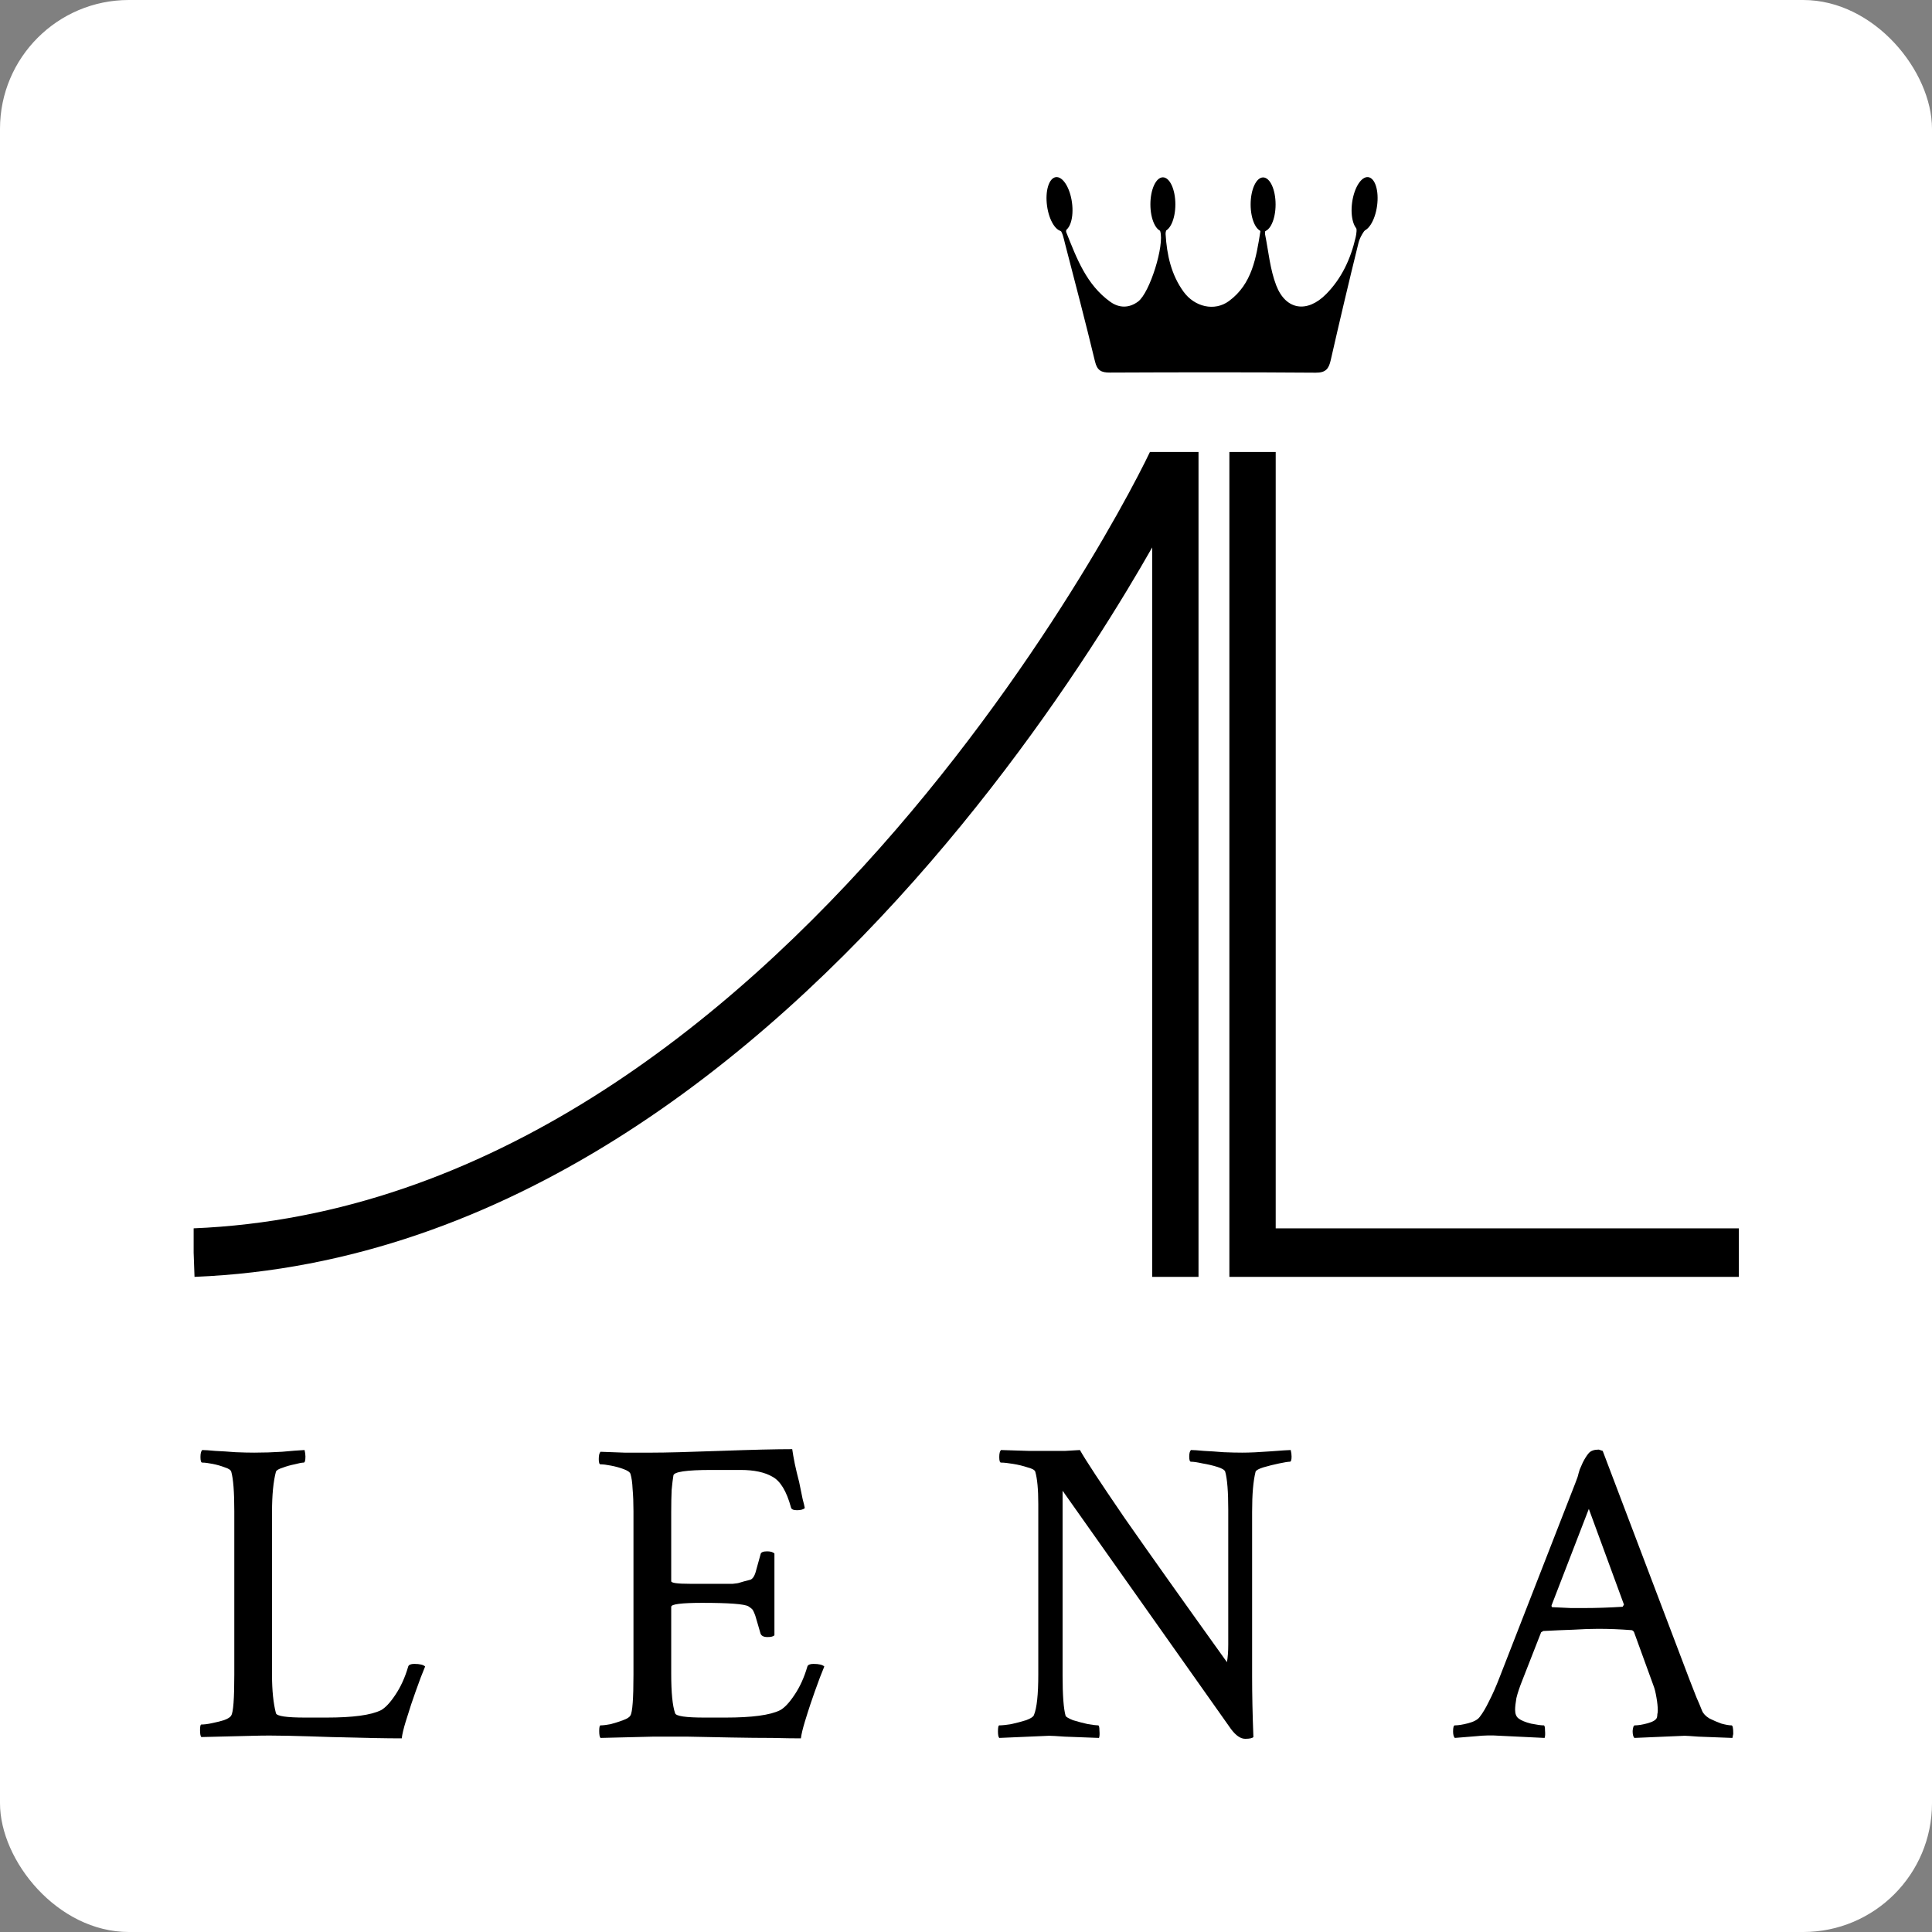 <svg width="120" height="120" viewBox="0 0 120 120" fill="none" xmlns="http://www.w3.org/2000/svg">
<rect x="0" y="0" width="120" height="120" fill="#808080" stroke="none"/>
<rect width="120" height="120" rx="8" fill="white"/>
<path d="M24.951 107.973C24.017 107.973 22.562 107.946 20.587 107.892C19.599 107.857 18.701 107.83 17.893 107.812C17.085 107.794 16.375 107.794 15.765 107.812L12.505 107.892C12.451 107.839 12.425 107.695 12.425 107.462C12.425 107.229 12.451 107.113 12.505 107.113C12.685 107.113 12.9 107.086 13.152 107.032C13.421 106.978 13.673 106.915 13.906 106.844C14.158 106.754 14.31 106.656 14.364 106.548C14.49 106.351 14.553 105.508 14.553 104.02V93.856C14.553 92.673 14.49 91.857 14.364 91.409C14.328 91.301 14.194 91.212 13.96 91.14C13.727 91.05 13.475 90.978 13.206 90.925C12.936 90.871 12.721 90.844 12.559 90.844C12.487 90.844 12.451 90.728 12.451 90.495C12.451 90.279 12.487 90.136 12.559 90.064C12.721 90.064 12.99 90.082 13.367 90.118C13.762 90.136 14.184 90.163 14.633 90.199C15.082 90.217 15.469 90.226 15.792 90.226C16.366 90.226 16.941 90.208 17.516 90.172C18.09 90.118 18.557 90.082 18.917 90.064C18.953 90.208 18.971 90.342 18.971 90.468C18.971 90.719 18.935 90.844 18.863 90.844C18.755 90.844 18.566 90.88 18.297 90.952C18.028 91.005 17.776 91.077 17.543 91.167C17.309 91.239 17.175 91.319 17.139 91.409C16.977 92.018 16.896 92.852 16.896 93.91V104.047C16.896 104.997 16.977 105.786 17.139 106.413C17.193 106.593 17.803 106.682 18.971 106.682H20.264C21.916 106.682 23.047 106.53 23.658 106.225C23.927 106.082 24.223 105.768 24.547 105.284C24.888 104.782 25.157 104.191 25.355 103.509C25.391 103.402 25.516 103.348 25.732 103.348C26.073 103.348 26.298 103.402 26.405 103.509C26.352 103.653 26.262 103.877 26.136 104.182C26.028 104.468 25.921 104.764 25.813 105.069C25.705 105.374 25.615 105.634 25.543 105.849C25.436 106.171 25.319 106.539 25.193 106.951C25.067 107.364 24.987 107.704 24.951 107.973Z" fill="black"/>
<path d="M49.744 107.973C49.295 107.973 48.703 107.964 47.966 107.946C47.248 107.946 46.395 107.937 45.407 107.919C44.42 107.901 43.522 107.883 42.714 107.866C41.905 107.866 41.187 107.866 40.559 107.866L37.299 107.946C37.245 107.892 37.218 107.749 37.218 107.516C37.218 107.283 37.245 107.166 37.299 107.166C37.461 107.166 37.676 107.14 37.946 107.086C38.215 107.014 38.466 106.933 38.7 106.844C38.951 106.754 39.104 106.656 39.158 106.548C39.283 106.351 39.346 105.508 39.346 104.02V93.856C39.346 93.336 39.328 92.879 39.292 92.484C39.275 92.09 39.23 91.776 39.158 91.543C39.122 91.436 38.978 91.337 38.727 91.247C38.493 91.158 38.233 91.086 37.946 91.032C37.676 90.978 37.461 90.952 37.299 90.952C37.227 90.952 37.191 90.844 37.191 90.629C37.191 90.396 37.227 90.243 37.299 90.172C37.766 90.19 38.26 90.208 38.781 90.226C39.319 90.226 39.894 90.226 40.505 90.226C40.918 90.226 41.474 90.217 42.175 90.199C42.875 90.181 43.719 90.154 44.707 90.118C45.713 90.082 46.584 90.055 47.32 90.037C48.074 90.019 48.703 90.01 49.206 90.01C49.242 90.261 49.295 90.566 49.367 90.925C49.439 91.265 49.529 91.642 49.637 92.054C49.726 92.484 49.798 92.834 49.852 93.103C49.924 93.372 49.969 93.56 49.987 93.668C49.897 93.757 49.735 93.802 49.502 93.802C49.268 93.802 49.143 93.739 49.125 93.614C48.855 92.628 48.478 92 47.993 91.731C47.508 91.445 46.844 91.301 46 91.301H44.195C42.633 91.301 41.843 91.418 41.825 91.651C41.789 91.866 41.753 92.162 41.717 92.538C41.699 92.915 41.69 93.372 41.69 93.91V98.212C41.69 98.32 42.076 98.373 42.848 98.373H44.276C44.886 98.373 45.3 98.373 45.515 98.373C45.731 98.355 45.883 98.329 45.973 98.293C46.081 98.257 46.278 98.203 46.566 98.131C46.745 98.096 46.88 97.889 46.97 97.513C47.078 97.118 47.167 96.796 47.239 96.545C47.257 96.419 47.392 96.357 47.643 96.357C47.859 96.357 48.011 96.401 48.101 96.491V101.573C48.029 101.645 47.886 101.681 47.67 101.681C47.437 101.681 47.293 101.609 47.239 101.466C47.167 101.215 47.104 101 47.051 100.82C46.997 100.641 46.952 100.489 46.916 100.363C46.826 100.112 46.754 99.969 46.7 99.933C46.664 99.897 46.593 99.843 46.485 99.772C46.233 99.628 45.282 99.556 43.629 99.556C42.336 99.556 41.69 99.637 41.69 99.799V103.966C41.69 105.132 41.771 105.947 41.932 106.413C41.986 106.593 42.597 106.682 43.764 106.682H45.057C46.709 106.682 47.841 106.53 48.451 106.225C48.721 106.082 49.017 105.768 49.34 105.284C49.681 104.782 49.951 104.191 50.148 103.509C50.184 103.402 50.31 103.348 50.526 103.348C50.867 103.348 51.091 103.402 51.199 103.509C51.145 103.653 51.055 103.877 50.93 104.182C50.822 104.468 50.714 104.764 50.606 105.069C50.499 105.374 50.409 105.634 50.337 105.849C50.229 106.171 50.112 106.539 49.987 106.951C49.861 107.364 49.78 107.704 49.744 107.973Z" fill="black"/>
<path d="M77.34 108C77.052 108 76.756 107.794 76.451 107.382L65.999 92.592V104.074C65.999 105.293 66.061 106.127 66.187 106.575C66.223 106.647 66.376 106.736 66.645 106.844C66.933 106.933 67.238 107.014 67.561 107.086C67.884 107.14 68.1 107.166 68.208 107.166C68.261 107.166 68.288 107.274 68.288 107.489C68.306 107.704 68.297 107.857 68.261 107.946C67.364 107.91 66.654 107.883 66.133 107.866C65.63 107.83 65.307 107.812 65.164 107.812L62.066 107.946C62.012 107.892 61.985 107.758 61.985 107.543C61.985 107.292 62.012 107.166 62.066 107.166C62.245 107.166 62.497 107.14 62.82 107.086C63.143 107.014 63.449 106.933 63.736 106.844C64.023 106.736 64.185 106.629 64.221 106.521C64.4 106.091 64.49 105.248 64.49 103.993V93.425C64.49 92.511 64.427 91.839 64.302 91.409C64.266 91.301 64.104 91.212 63.817 91.14C63.547 91.05 63.251 90.978 62.928 90.925C62.605 90.871 62.353 90.844 62.173 90.844C62.102 90.844 62.066 90.728 62.066 90.495C62.066 90.279 62.102 90.136 62.173 90.064C62.874 90.082 63.449 90.1 63.898 90.118C64.364 90.118 64.706 90.118 64.921 90.118C65.388 90.118 65.801 90.118 66.16 90.118C66.519 90.1 66.825 90.082 67.076 90.064C67.417 90.674 68.342 92.081 69.851 94.286C71.377 96.473 73.496 99.458 76.208 103.24C76.262 102.936 76.289 102.568 76.289 102.138V93.775C76.289 92.646 76.226 91.857 76.1 91.409C76.064 91.301 75.903 91.203 75.615 91.113C75.328 91.023 75.023 90.952 74.7 90.898C74.376 90.826 74.134 90.79 73.972 90.79C73.9 90.79 73.865 90.683 73.865 90.468C73.865 90.27 73.9 90.136 73.972 90.064C74.134 90.064 74.403 90.082 74.78 90.118C75.158 90.136 75.562 90.163 75.993 90.199C76.442 90.217 76.828 90.226 77.151 90.226C77.618 90.226 78.21 90.199 78.929 90.145C79.629 90.091 80.042 90.064 80.168 90.064C80.204 90.208 80.222 90.342 80.222 90.468C80.222 90.683 80.186 90.79 80.114 90.79C80.006 90.79 79.782 90.826 79.441 90.898C79.1 90.97 78.776 91.05 78.471 91.14C78.184 91.23 78.022 91.319 77.986 91.409C77.914 91.696 77.86 92.045 77.824 92.457C77.788 92.87 77.771 93.354 77.771 93.91V104.128C77.771 105.239 77.797 106.494 77.851 107.892C77.779 107.964 77.609 108 77.34 108Z" fill="black"/>
<path d="M90.361 107.946C90.29 107.875 90.254 107.74 90.254 107.543C90.254 107.292 90.29 107.166 90.361 107.166C90.577 107.166 90.855 107.122 91.196 107.032C91.538 106.942 91.771 106.817 91.897 106.656C92.094 106.405 92.292 106.073 92.489 105.661C92.705 105.248 92.929 104.737 93.163 104.128L97.85 92.108C97.958 91.839 98.021 91.651 98.039 91.543C98.075 91.436 98.102 91.346 98.119 91.274C98.155 91.185 98.218 91.041 98.308 90.844C98.434 90.593 98.559 90.396 98.685 90.252C98.811 90.109 99.017 90.037 99.305 90.037L99.547 90.118L104.935 104.316C105.096 104.728 105.24 105.096 105.366 105.419C105.509 105.741 105.626 106.019 105.716 106.252C105.788 106.431 105.94 106.593 106.174 106.736C106.425 106.862 106.677 106.969 106.928 107.059C107.198 107.131 107.404 107.166 107.548 107.166C107.62 107.166 107.655 107.337 107.655 107.677C107.655 107.713 107.646 107.758 107.629 107.812C107.629 107.848 107.62 107.892 107.602 107.946C106.704 107.91 106.003 107.883 105.5 107.866C105.016 107.83 104.728 107.812 104.638 107.812L101.514 107.946C101.442 107.875 101.406 107.731 101.406 107.516C101.424 107.283 101.469 107.166 101.541 107.166C101.756 107.166 102.025 107.122 102.349 107.032C102.672 106.942 102.861 106.826 102.914 106.682C102.932 106.611 102.941 106.539 102.941 106.467C102.959 106.396 102.968 106.324 102.968 106.252C102.968 106.019 102.941 105.75 102.887 105.445C102.834 105.123 102.771 104.872 102.699 104.693L101.487 101.358C101.433 101.286 101.379 101.251 101.325 101.251C100.625 101.197 99.942 101.17 99.278 101.17C98.811 101.17 98.29 101.188 97.715 101.224C97.159 101.242 96.539 101.269 95.857 101.304L95.722 101.385L94.564 104.343C94.384 104.791 94.258 105.168 94.186 105.472C94.133 105.777 94.106 106.019 94.106 106.198C94.106 106.449 94.177 106.629 94.321 106.736C94.483 106.862 94.743 106.969 95.102 107.059C95.462 107.131 95.722 107.166 95.884 107.166C95.938 107.166 95.964 107.274 95.964 107.489C95.982 107.704 95.973 107.857 95.938 107.946L93.163 107.812C92.66 107.776 92.166 107.785 91.681 107.839C91.214 107.875 90.774 107.91 90.361 107.946ZM98.335 99.879C99.143 99.879 99.96 99.852 100.786 99.799L100.867 99.664L98.685 93.721L96.368 99.718C96.368 99.79 96.386 99.825 96.422 99.825C96.889 99.843 97.275 99.861 97.581 99.879C97.904 99.879 98.155 99.879 98.335 99.879Z" fill="black"/>
<path d="M70.672 29.57C71.004 28.933 71.255 28.428 71.424 28.074L74.442 28.074V79.308C74.442 79.308 74.442 79.309 73.003 79.309C71.565 79.309 71.565 79.308 71.565 79.308V34C71.103 34.812 70.584 35.7 70.009 36.65C67.215 41.272 63.09 47.404 57.765 53.572C47.148 65.869 31.566 78.532 12.082 79.308L12.028 77.804V76.295H12C30.324 75.554 45.22 63.609 55.632 51.55C60.822 45.538 64.85 39.552 67.579 35.038C68.943 32.782 69.98 30.898 70.672 29.57Z" fill="black"/>
<path d="M76.359 79.309V28.074H79.236V76.295H108V79.309H76.359Z" fill="black"/>
<path d="M84.543 12.048H85.048C85.507 12.886 85.44 13.527 84.915 14.124C84.674 14.399 84.462 14.747 84.376 15.095C83.779 17.514 83.207 19.94 82.654 22.369C82.532 22.907 82.345 23.153 81.721 23.148C77.458 23.116 73.195 23.122 68.933 23.141C68.401 23.143 68.147 23.013 68.012 22.451C67.423 20.001 66.782 17.564 66.149 15.126C66.067 14.806 66.003 14.424 65.791 14.207C65.139 13.537 65.151 12.827 65.5 12.048H66.004C66.54 12.643 66.718 13.296 66.329 14.045C66.269 14.161 66.188 14.326 66.227 14.425C66.871 16.036 67.477 17.687 68.968 18.75C69.51 19.137 70.129 19.151 70.693 18.727C71.418 18.18 72.34 15.218 72.061 14.356C72.036 14.281 71.984 14.21 71.931 14.148C71.356 13.454 71.504 12.753 71.903 12.048H72.408C72.902 12.665 72.911 13.318 72.562 14.008C72.478 14.176 72.386 14.373 72.398 14.55C72.475 15.826 72.744 17.056 73.508 18.113C74.2 19.07 75.439 19.355 76.329 18.701C77.771 17.645 78.023 16.004 78.282 14.388C78.294 14.318 78.247 14.218 78.197 14.159C77.604 13.47 77.788 12.763 78.139 12.048H78.814C79.062 12.803 79.274 13.554 78.643 14.245C78.579 14.314 78.557 14.462 78.577 14.56C78.791 15.622 78.885 16.733 79.27 17.729C79.868 19.274 81.199 19.454 82.372 18.264C83.341 17.281 83.895 16.071 84.201 14.743C84.255 14.508 84.295 14.218 84.208 14.008C83.898 13.268 84.134 12.65 84.543 12.048Z" fill="black"/>
<path d="M66.582 12.575C66.709 13.502 66.465 14.3 66.037 14.359C65.609 14.417 65.16 13.714 65.034 12.787C64.907 11.86 65.151 11.062 65.579 11.003C66.006 10.945 66.456 11.649 66.582 12.575Z" fill="black"/>
<path d="M83.983 12.575C83.856 13.502 84.1 14.3 84.528 14.359C84.956 14.417 85.405 13.714 85.532 12.787C85.659 11.86 85.415 11.062 84.987 11.003C84.559 10.945 84.11 11.649 83.983 12.575Z" fill="black"/>
<path d="M73.004 12.694C73.004 13.622 72.657 14.374 72.229 14.374C71.8 14.374 71.453 13.622 71.453 12.694C71.453 11.767 71.8 11.014 72.229 11.014C72.657 11.014 73.004 11.767 73.004 12.694Z" fill="black"/>
<path d="M79.229 12.7C79.229 13.628 78.882 14.38 78.454 14.38C78.026 14.38 77.679 13.628 77.679 12.7C77.679 11.772 78.026 11.02 78.454 11.02C78.882 11.02 79.229 11.772 79.229 12.7Z" fill="black"/>
</svg>
